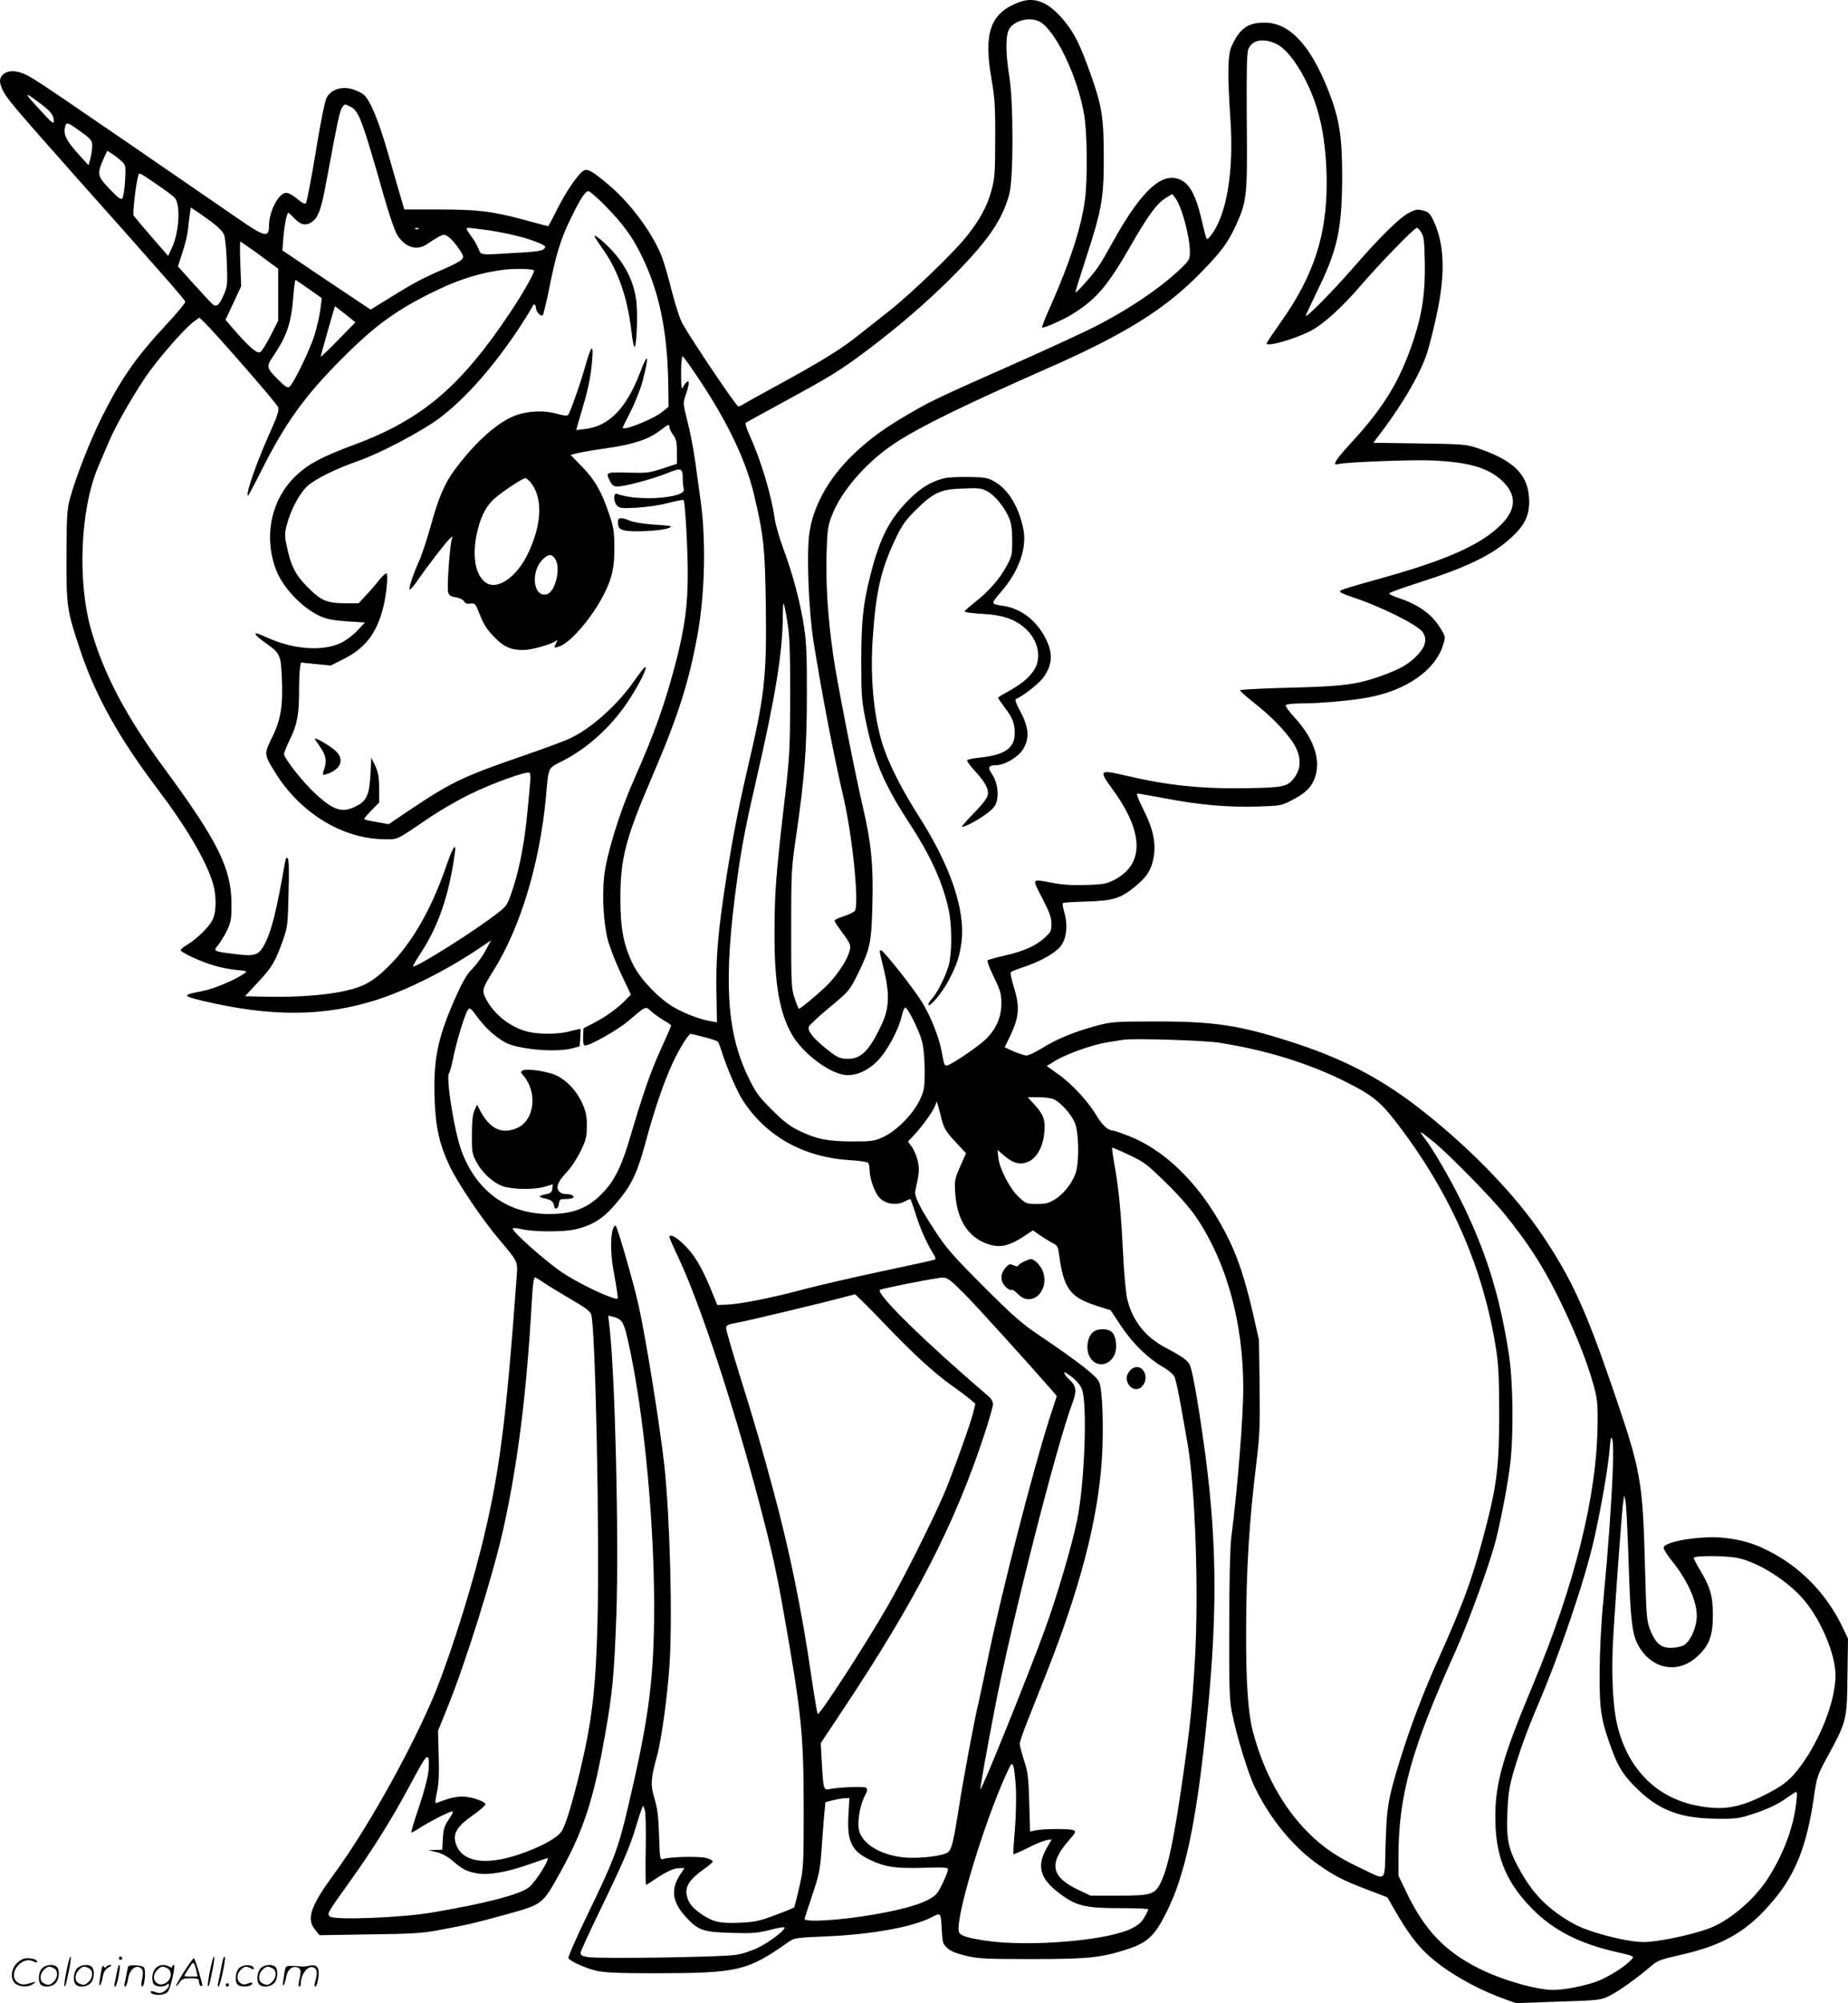 <svg version="1.0" xmlns="http://www.w3.org/2000/svg"
  viewBox="0 0 1107.765 1200.449"
 preserveAspectRatio="xMidYMid meet">
<g transform="translate(-0.735,1200.55) scale(0.1,-0.1)"
fill="#000000" stroke="none">
<path d="M6118 11993 c-174 -65 -216 -181 -167 -463 20 -115 23 -168 22 -360
0 -197 -3 -235 -22 -304 -25 -95 -72 -181 -151 -279 -80 -100 -334 -344 -461
-444 -57 -45 -144 -114 -194 -153 -101 -80 -218 -152 -480 -295 -99 -54 -189
-104 -200 -111 -11 -8 -25 -14 -32 -14 -12 0 -274 389 -334 495 -16 28 -43
111 -63 190 -19 77 -46 170 -59 206 -54 143 -187 323 -320 436 -101 85 -127
99 -151 86 -31 -17 -107 -128 -158 -230 -28 -57 -53 -103 -55 -103 -2 0 -70
18 -151 40 -187 50 -270 60 -514 60 l-197 0 -20 68 c-11 37 -45 154 -75 260
-59 205 -108 323 -147 359 -13 12 -45 27 -72 35 -64 17 -123 -3 -150 -49 -12
-22 -35 -131 -67 -329 -27 -164 -54 -302 -59 -307 -6 -6 -25 3 -52 27 -23 20
-53 36 -65 36 -46 0 -104 -110 -104 -197 0 -74 -25 -69 -185 42 -1163 800
-1221 840 -1279 866 -50 22 -94 24 -123 4 -29 -21 -33 -47 -13 -92 23 -53 66
-103 434 -518 553 -621 661 -745 664 -758 1 -7 -50 -69 -114 -137 -182 -196
-270 -322 -387 -556 -69 -138 -155 -357 -189 -482 -19 -69 -21 -106 -22 -347
-1 -308 2 -326 85 -574 91 -269 229 -517 458 -820 178 -236 295 -435 335 -570
22 -76 21 -172 -3 -219 -23 -44 -89 -109 -148 -146 -24 -14 -43 -30 -43 -35 0
-12 115 -66 194 -90 37 -12 100 -24 139 -28 63 -6 68 -8 51 -20 -52 -38 -186
-95 -258 -108 -116 -22 -116 -28 1 -56 412 -99 735 -97 1053 6 181 59 403 170
593 296 l88 59 -33 -61 c-18 -34 -53 -82 -78 -108 -36 -36 -60 -78 -110 -191
-101 -232 -126 -357 -117 -600 6 -162 29 -265 91 -395 46 -98 198 -323 292
-433 117 -139 115 -134 109 -222 -65 -893 -106 -1205 -216 -1642 -75 -300
-211 -719 -300 -920 -149 -339 -392 -768 -579 -1023 -142 -194 -168 -270 -113
-335 l26 -32 301 5 c253 3 319 7 416 26 171 32 198 38 400 93 220 61 219 60
321 244 144 257 205 444 274 837 44 248 54 358 67 711 16 453 -7 1439 -41
1729 l-8 68 26 -6 c56 -14 66 -29 90 -131 101 -441 167 -1153 159 -1705 -6
-377 -39 -607 -157 -1107 -58 -247 -85 -318 -246 -649 -64 -133 -114 -247
-110 -253 12 -19 103 -60 167 -75 48 -11 132 -15 353 -15 497 1 550 13 794
184 40 28 43 29 233 37 272 12 512 55 629 114 58 30 56 32 62 -79 4 -73 7 -82
34 -106 20 -18 55 -32 114 -46 73 -17 123 -19 389 -19 337 0 416 8 569 57 129
41 171 82 245 232 106 215 171 515 230 1071 71 662 71 1104 1 1645 -38 283
-75 504 -94 552 -11 29 -43 52 -150 109 -116 61 -193 157 -225 283 -9 32 -20
150 -26 269 -13 259 -25 387 -50 531 -11 60 -18 112 -16 114 2 1 48 -18 102
-44 90 -42 110 -58 222 -168 79 -77 145 -153 183 -210 180 -268 279 -629 279
-1018 0 -176 -34 -603 -72 -898 -7 -61 -12 -252 -12 -530 -1 -378 1 -446 17
-521 29 -143 95 -359 137 -446 91 -188 230 -357 380 -462 97 -68 149 -95 294
-150 l120 -46 49 -85 c71 -123 128 -200 194 -260 110 -101 284 -201 458 -264
l70 -25 253 9 c246 8 255 9 308 35 53 26 167 108 250 179 35 31 57 39 171 65
267 60 410 145 567 335 129 155 195 327 236 607 17 121 22 136 71 227 129 237
128 232 131 522 l3 205 -32 68 c-96 201 -252 362 -448 460 -87 44 -160 65
-258 76 -137 16 -367 -21 -367 -59 0 -9 22 -45 50 -79 99 -123 155 -255 148
-345 -6 -68 -42 -142 -79 -161 -15 -8 -50 -15 -77 -15 -59 0 -92 29 -124 111
-19 48 -22 84 -29 344 -15 563 -21 595 -205 1131 -156 452 -241 635 -412 889
-157 233 -411 499 -694 725 -249 200 -474 321 -790 425 -325 106 -478 130
-838 129 -242 0 -260 -2 -351 -26 -129 -35 -240 -80 -325 -134 -40 -24 -81
-44 -93 -44 -11 0 -45 11 -76 24 l-55 25 36 75 c50 106 55 169 20 282 -15 47
-24 90 -19 94 4 4 37 17 73 29 99 32 190 83 224 124 37 46 46 127 23 206 -11
39 -12 53 -4 56 7 2 71 6 142 8 154 5 198 18 281 85 74 60 100 98 115 170 18
89 1 176 -59 295 -31 60 -44 97 -37 97 7 0 82 -13 167 -29 202 -39 373 -54
549 -49 134 4 148 6 199 32 85 43 121 75 143 125 48 108 7 243 -113 374 -34
37 -59 71 -55 77 3 5 43 10 88 10 115 0 307 17 407 36 227 42 399 162 447 311
16 51 16 51 -11 97 -53 90 -134 149 -264 191 -28 10 -50 21 -47 25 3 5 84 34
181 65 290 93 440 166 553 271 77 71 105 128 105 214 -1 155 -84 242 -301 317
-76 26 -86 27 -356 31 l-277 4 20 27 c150 194 263 387 304 518 14 45 40 148
57 230 52 242 45 424 -24 563 -18 37 -29 47 -60 54 -33 9 -46 6 -84 -14 -59
-31 -174 -145 -340 -336 -115 -132 -271 -290 -278 -282 -2 2 28 65 65 142 125
254 151 372 153 686 0 245 -16 350 -79 513 -108 279 -235 417 -386 417 -101 0
-149 -35 -197 -140 -25 -54 -26 -167 -8 -439 22 -318 -24 -584 -121 -701 -24
-29 -19 -38 -55 113 -29 121 -63 189 -110 218 -113 68 -242 -45 -422 -371 -32
-58 -70 -124 -86 -146 -32 -47 -130 -156 -135 -151 -2 1 26 91 61 198 97 298
109 363 109 609 0 243 -11 312 -82 510 -63 175 -94 236 -158 314 -90 109 -174
143 -266 109z m121 -117 c93 -49 225 -321 266 -551 20 -108 23 -400 5 -523
-22 -161 -88 -365 -201 -621 -33 -73 -58 -136 -55 -138 7 -8 139 51 196 89
132 85 197 162 330 392 109 190 160 260 214 294 l40 25 17 -22 c39 -48 89
-232 89 -326 0 -41 -4 -50 -47 -92 -124 -120 -320 -253 -534 -361 -68 -34
-261 -123 -429 -198 -501 -222 -528 -235 -654 -307 -166 -95 -265 -167 -366
-267 -142 -140 -232 -307 -252 -467 -16 -135 -3 -456 26 -643 51 -317 120
-679 180 -935 55 -239 95 -645 67 -679 -7 -8 -37 -22 -67 -32 -30 -9 -54 -21
-54 -26 0 -5 17 -32 39 -61 60 -81 63 -89 46 -136 -19 -56 -83 -147 -142 -202
-55 -52 -148 -129 -156 -129 -3 0 -15 28 -26 62 -20 58 -21 83 -21 417 0 342
1 364 30 558 50 346 64 520 64 843 1 235 -3 318 -17 410 -23 148 -67 314 -123
464 -24 65 -49 151 -54 190 -20 138 -82 345 -146 485 -19 41 -31 78 -27 82 5
4 114 64 243 134 272 148 328 183 493 307 187 142 339 273 488 420 224 224
311 347 356 508 26 93 26 554 0 711 -20 122 -22 222 -6 268 21 59 123 90 188
57z m1418 -133 c90 -41 208 -239 257 -430 30 -115 46 -257 46 -404 0 -317 -79
-557 -275 -834 -46 -66 -85 -123 -85 -127 0 -23 165 24 261 73 75 38 190 141
301 271 119 138 323 348 339 348 5 0 17 -12 26 -27 15 -22 19 -54 21 -173 4
-182 -14 -311 -68 -474 -81 -243 -176 -400 -374 -615 -93 -101 -116 -138 -78
-127 39 12 456 28 569 22 221 -11 334 -45 417 -124 88 -85 83 -174 -16 -268
-121 -116 -323 -206 -708 -313 -235 -66 -250 -71 -250 -81 0 -5 30 -18 68 -31
175 -57 395 -167 427 -211 28 -41 19 -84 -27 -134 -53 -58 -104 -87 -223 -130
-144 -51 -227 -62 -552 -70 -161 -4 -293 -11 -293 -15 0 -5 40 -40 89 -79 114
-89 213 -197 247 -266 31 -64 29 -125 -7 -175 -41 -58 -65 -63 -283 -67 -271
-5 -476 16 -724 74 -169 39 -171 37 -81 -87 184 -255 186 -443 5 -537 -45 -23
-66 -27 -166 -30 -79 -3 -143 1 -201 12 -131 25 -127 31 -64 -91 44 -85 55
-117 55 -154 0 -42 -4 -50 -41 -84 -55 -49 -124 -80 -239 -106 -52 -12 -99
-25 -103 -29 -4 -4 13 -49 38 -100 40 -82 45 -102 45 -160 0 -80 -32 -153 -94
-213 -46 -45 -213 -157 -233 -157 -15 0 -16 2 -32 89 -16 82 -61 197 -113 285
-45 76 -234 316 -249 316 -12 0 -13 8 17 -116 35 -147 32 -232 -14 -329 -73
-155 -122 -205 -201 -205 -51 0 -69 9 -146 73 -68 56 -98 97 -89 120 3 9 52
54 107 101 134 111 138 115 192 226 70 146 76 177 82 410 6 233 -8 370 -58
582 -50 216 -158 766 -178 913 -31 218 -44 420 -39 597 4 142 8 172 30 229 55
149 209 326 379 438 150 99 414 228 929 455 455 201 695 351 906 568 124 127
161 178 209 281 67 147 70 175 66 625 -2 310 0 410 10 434 22 54 88 67 166 31z
m-7405 -360 c62 -47 78 -69 78 -104 0 -18 -14 -8 -72 56 -113 121 -114 130 -6
48z m1858 -18 c49 -25 70 -83 200 -540 28 -99 62 -199 76 -223 47 -80 122
-103 185 -57 19 13 49 32 67 42 31 16 33 16 60 -3 15 -11 42 -42 60 -69 30
-44 31 -49 16 -66 -8 -9 -55 -34 -102 -54 -128 -55 -183 -84 -320 -169 l-123
-76 -265 177 -264 178 6 75 c6 77 21 150 30 150 3 0 20 -16 38 -35 38 -40 71
-45 109 -15 34 27 52 79 82 245 65 350 78 411 91 433 17 26 17 26 54 7z
m-1614 -152 c58 -42 64 -50 64 -82 0 -20 -5 -54 -11 -76 l-11 -40 -59 65 c-72
80 -91 117 -83 159 8 39 14 37 100 -26z m238 -172 c28 -26 28 -26 23 -120 -3
-51 -11 -99 -17 -105 -9 -8 -28 7 -77 58 -73 77 -75 88 -34 182 l21 46 27 -17
c16 -10 41 -29 57 -44z m217 -143 c47 -32 94 -67 103 -77 37 -41 28 -208 -17
-303 l-22 -46 -100 115 c-55 63 -103 121 -107 127 -7 12 15 199 28 239 6 20 2
22 115 -55z m2679 -120 c105 -107 162 -182 215 -288 112 -222 162 -457 168
-778 l2 -144 -34 -28 c-53 -45 -241 -120 -241 -97 0 2 22 47 49 99 26 53 57
131 69 174 43 168 36 188 -17 49 -80 -207 -184 -313 -323 -330 l-57 -7 8 28
c5 16 22 76 39 134 18 58 36 143 42 190 20 171 8 182 -34 32 -32 -113 -92
-282 -104 -294 -6 -6 -33 -2 -67 8 -83 24 -192 16 -269 -19 -106 -49 -227
-161 -344 -318 -58 -78 -97 -168 -142 -333 -22 -78 -52 -171 -68 -207 -37 -81
-66 -169 -59 -176 3 -3 21 16 39 42 70 101 178 241 199 260 22 20 22 20 15 0
-12 -32 -30 -287 -23 -316 5 -21 14 -28 47 -33 23 -4 43 -14 49 -24 7 -13 18
-17 39 -14 27 4 30 0 57 -69 21 -55 43 -88 84 -130 59 -61 100 -79 177 -79 45
0 170 35 193 54 12 9 12 8 3 -11 -17 -31 -15 -33 19 -21 68 23 198 176 267
313 49 97 62 157 62 278 0 94 -4 121 -30 198 -45 136 -85 206 -162 286 l-70
72 38 10 c22 6 104 20 182 31 159 23 248 53 318 107 50 38 54 39 54 18 0 -9
10 -29 23 -46 18 -25 22 -44 22 -102 l0 -71 -85 -28 c-79 -26 -94 -28 -207
-25 -135 4 -137 3 -108 -53 12 -23 23 -30 44 -30 43 0 208 44 296 79 88 36 95
33 95 -36 0 -23 3 -48 6 -57 21 -55 -275 -78 -400 -30 -23 9 -22 -49 1 -72 15
-14 32 -16 118 -11 55 3 139 15 187 28 48 13 90 20 93 18 9 -10 25 -289 25
-444 0 -187 -18 -317 -68 -515 -69 -265 -128 -431 -260 -730 -81 -183 -159
-437 -173 -565 -13 -120 -4 -282 22 -383 10 -39 45 -129 78 -200 l60 -127 -32
-33 c-45 -47 -121 -102 -192 -138 l-60 -31 -2 -51 c-1 -38 2 -52 12 -52 31 0
195 93 259 147 111 94 101 90 140 55 19 -16 52 -40 75 -53 23 -12 41 -26 41
-30 0 -5 -28 -68 -61 -141 -60 -130 -110 -275 -184 -527 -48 -165 -90 -253
-155 -324 -91 -99 -181 -137 -331 -137 -249 0 -438 137 -527 383 -42 117 -93
437 -73 461 5 6 17 49 26 96 20 99 69 258 87 283 12 16 17 12 57 -43 45 -61
102 -114 162 -149 76 -44 304 -65 408 -38 l43 12 4 53 c2 28 2 52 0 52 -3 0
-31 -7 -63 -15 -75 -20 -195 -19 -264 1 -101 29 -193 105 -239 194 -25 50 -23
60 43 165 164 260 280 646 317 1045 17 187 9 169 103 217 143 73 283 199 381
343 70 102 135 233 108 216 -6 -3 -35 -41 -65 -84 -100 -143 -257 -283 -382
-341 -33 -16 -154 -61 -268 -100 -366 -126 -439 -160 -676 -318 l-144 -97 -71
13 c-38 6 -72 14 -75 17 -3 2 16 26 42 52 l47 48 0 84 c0 68 -5 95 -23 135
l-24 50 -5 -102 c-7 -123 -23 -158 -88 -190 -81 -42 -135 -24 -246 80 -73 67
-184 209 -184 234 0 8 16 47 35 87 44 89 55 149 55 291 0 62 3 125 6 141 l5
29 90 -9 89 -9 77 39 c130 65 197 153 237 307 20 77 32 207 19 207 -5 0 -25
-19 -44 -42 -18 -24 -53 -64 -78 -90 l-44 -48 -69 0 c-119 0 -154 14 -234 94
-76 76 -103 128 -129 254 -12 54 -11 72 1 120 23 91 79 196 127 237 51 44 167
101 307 150 130 46 374 175 478 252 159 119 329 312 484 547 43 66 78 123 78
128 0 4 5 8 10 8 6 0 10 -9 10 -19 0 -24 30 -55 41 -44 4 4 22 78 39 163 41
204 68 293 130 419 58 119 86 161 105 161 7 0 50 -37 95 -82z m-2358 -100 c42
-31 71 -60 79 -81 6 -18 14 -93 16 -168 5 -123 3 -140 -17 -187 -28 -65 -44
-79 -67 -61 -9 8 -60 62 -113 121 l-96 107 27 84 c16 46 31 110 34 143 3 32 8
74 11 92 l5 34 27 -18 c15 -9 57 -39 94 -66z m1245 -44 c-3 -3 -12 -4 -19 -1
-8 3 -5 6 6 6 11 1 17 -2 13 -5z m422 -9 c119 -18 234 -47 300 -76 40 -18 43
-21 29 -35 -11 -12 -53 -18 -169 -24 -225 -13 -206 -16 -224 27 -9 20 -26 51
-39 67 -36 50 -39 56 -20 56 9 0 64 -7 123 -15z m-1435 -105 c27 -19 77 -55
110 -80 l61 -45 0 -156 0 -155 -45 -89 c-25 -49 -53 -94 -62 -99 -19 -12 -64
26 -160 136 l-49 57 47 100 47 101 -5 135 c-3 75 -3 135 1 133 3 -2 28 -19 55
-38z m1704 -135 c8 -7 -66 -138 -141 -250 -298 -447 -530 -644 -937 -795 -191
-71 -273 -114 -345 -182 -151 -141 -199 -362 -124 -565 41 -108 155 -229 265
-280 40 -18 78 -25 160 -31 l109 -7 -44 -47 c-24 -26 -68 -60 -99 -75 -105
-51 -278 -41 -430 26 -39 17 -73 31 -76 31 -18 0 1 -21 54 -58 87 -62 91 -71
97 -214 7 -165 -7 -247 -59 -353 -48 -96 -48 -100 14 -201 148 -245 401 -403
653 -408 90 -1 71 -10 267 123 67 46 180 112 251 146 133 66 340 140 358 130
6 -4 8 -30 4 -63 -3 -32 -10 -109 -16 -172 -17 -177 -45 -328 -84 -450 -36
-109 -37 -111 -93 -155 -131 -104 -497 -334 -509 -321 -2 2 21 41 51 87 104
161 165 342 200 592 9 68 -11 39 -49 -70 -91 -266 -207 -468 -349 -609 -90
-89 -147 -122 -261 -147 -109 -25 -285 -38 -449 -35 l-150 3 76 82 c84 89 107
127 151 253 28 80 30 96 34 283 4 133 2 202 -5 209 -7 7 -12 1 -16 -23 -53
-305 -84 -425 -129 -504 -31 -54 -57 -62 -171 -47 -129 16 -132 17 -102 53 13
16 37 54 53 86 25 53 28 68 28 163 -1 212 -82 375 -406 815 -224 304 -357 556
-434 820 -85 294 -67 727 40 981 21 49 51 121 68 159 37 87 129 249 214 377
70 104 227 285 287 332 l38 28 30 -28 c66 -64 434 -485 442 -508 7 -19 -1 -46
-42 -138 -83 -184 -153 -381 -139 -394 2 -2 38 65 80 149 142 284 261 450 482
671 206 207 337 301 581 417 131 63 261 102 392 118 67 8 170 6 180 -4z
m-1347 -113 l75 -53 -8 -67 c-5 -37 -20 -104 -34 -150 -26 -87 -125 -292 -150
-313 -12 -10 -24 -4 -63 35 -77 76 -79 83 -36 147 83 121 109 202 121 362 4
54 10 96 13 95 4 -2 41 -27 82 -56z m217 -150 l60 -48 -104 -106 c-57 -59
-104 -103 -104 -100 0 8 83 302 86 302 1 0 28 -22 62 -48z m2133 -409 c163
-248 268 -471 314 -663 60 -250 68 -324 73 -679 5 -428 -6 -531 -113 -986 -57
-245 -98 -464 -139 -740 -37 -253 -48 -401 -44 -593 l3 -173 -40 7 c-60 10
-158 47 -222 85 -85 50 -192 161 -236 245 -60 116 -81 221 -81 404 0 239 31
359 185 718 163 379 226 578 279 872 43 243 50 559 17 795 -9 66 -24 174 -33
240 -9 66 -29 170 -45 232 -26 101 -27 116 -15 150 22 63 27 93 17 93 -6 0
-17 -12 -25 -27 -14 -26 -15 -22 -16 75 0 56 4 102 9 102 5 0 55 -71 112 -157z
m-1018 -605 c68 -92 62 -242 -17 -412 -69 -151 -193 -235 -262 -178 -57 46
-76 152 -50 282 20 97 51 163 98 209 39 38 176 131 195 131 6 0 23 -15 36 -32z
m141 -450 c38 -54 3 -201 -50 -214 -80 -20 -98 134 -24 208 34 34 54 35 74 6z
m1393 -379 c14 -83 17 -172 17 -444 -1 -326 -2 -353 -37 -655 -49 -420 -57
-536 -57 -778 0 -297 31 -470 106 -599 61 -105 209 -220 306 -238 63 -12 140
18 201 78 59 58 129 185 150 275 6 28 16 51 22 49 17 -6 83 -140 99 -202 10
-37 16 -103 16 -175 0 -107 -2 -119 -30 -178 -39 -83 -138 -183 -217 -220 -54
-25 -67 -27 -188 -27 -150 1 -210 13 -315 63 -58 28 -95 56 -166 127 -79 79
-97 103 -141 195 -132 271 -150 587 -67 1185 26 191 53 331 115 599 116 502
159 770 159 989 0 39 2 68 5 65 3 -2 13 -52 22 -109z m-498 -2489 c40 -10 77
-22 81 -27 4 -4 13 -26 20 -48 31 -102 94 -249 131 -305 138 -214 364 -340
638 -357 59 -3 109 -11 113 -17 4 -6 8 -25 8 -42 0 -50 29 -133 58 -165 35
-39 102 -50 150 -25 17 9 33 16 35 16 3 0 17 -39 32 -86 27 -88 65 -174 105
-239 17 -27 19 -36 8 -39 -7 -3 -152 -35 -323 -71 -170 -36 -375 -84 -455
-105 -179 -49 -385 -90 -464 -93 l-59 -2 -42 103 c-56 133 -98 202 -162 263
-47 45 -83 62 -83 40 0 -4 24 -59 54 -122 130 -276 330 -883 486 -1474 76
-291 100 -398 149 -675 103 -585 116 -712 116 -1160 0 -334 -1 -349 -26 -463
-15 -65 -29 -120 -32 -123 -3 -3 -54 -24 -114 -46 -92 -35 -122 -41 -208 -45
-117 -6 -164 4 -231 50 -59 40 -83 71 -91 120 -8 49 22 93 100 148 31 22 57
44 57 49 0 5 -16 14 -36 20 -37 12 -218 9 -260 -5 -21 -6 -21 -4 -26 142 -4
115 -10 164 -28 222 -24 79 -22 118 15 250 27 97 65 373 76 556 18 282 2 876
-31 1185 -27 243 -113 780 -156 968 -30 135 -128 472 -136 472 -30 0 -37 -146
-12 -275 8 -44 18 -100 21 -124 6 -42 5 -43 -18 -36 -74 22 -223 96 -312 155
-100 67 -308 252 -296 264 3 4 30 1 60 -6 73 -16 252 -16 319 1 110 27 173 70
260 178 78 96 110 167 159 349 50 186 108 356 160 468 39 85 96 176 109 176 4
0 40 -9 81 -20z m3091 -34 c312 -50 583 -139 820 -268 105 -57 150 -97 232
-202 329 -425 529 -879 605 -1376 13 -88 17 -177 17 -375 0 -303 -13 -418 -73
-655 -81 -318 -135 -468 -289 -811 -91 -202 -169 -407 -227 -594 -77 -246 -85
-296 -92 -523 -7 -236 12 -218 -151 -141 -136 63 -225 124 -313 212 -154 154
-269 365 -333 612 -27 106 -40 293 -39 585 0 383 19 677 64 1040 17 140 20
208 17 440 l-4 275 -37 164 c-45 192 -84 313 -137 425 -149 313 -371 543 -610
635 -44 17 -84 31 -89 31 -31 0 -65 30 -100 89 -52 87 -149 192 -232 250 l-67
48 52 32 c69 41 222 96 311 110 39 6 81 13 95 15 58 10 490 -3 580 -18z m-992
-340 c41 -22 99 -86 121 -136 23 -51 29 -203 11 -287 -14 -62 -68 -136 -127
-174 -39 -24 -57 -29 -110 -29 -60 0 -66 2 -108 41 -54 50 -115 167 -123 235
l-5 48 43 -37 c55 -46 97 -55 147 -31 45 23 81 86 89 161 10 79 -1 116 -52
172 l-46 51 67 0 c38 0 78 -6 93 -14z m-672 -134 c12 -41 29 -67 79 -120 l63
-68 -35 -79 c-32 -74 -35 -86 -30 -155 10 -173 85 -282 216 -316 61 -15 111
-2 188 47 l62 41 43 -30 c24 -16 57 -37 75 -46 27 -13 33 -23 38 -63 28 -211
64 -261 229 -314 l81 -26 59 -89 c70 -106 161 -196 250 -248 40 -23 68 -48 75
-64 6 -15 23 -92 37 -172 14 -80 32 -179 39 -220 47 -262 69 -894 45 -1305
-16 -272 -29 -401 -75 -720 -50 -346 -85 -515 -125 -601 -38 -83 -56 -89 -265
-89 l-160 0 -70 33 c-168 79 -184 158 -59 300 40 46 43 53 27 59 -23 10 -176
9 -225 0 l-36 -8 -5 173 c-4 152 -8 183 -31 253 -14 44 -26 89 -26 100 0 10
20 69 44 130 24 60 74 187 111 280 206 520 312 925 337 1290 12 187 5 420 -16
468 -15 36 -124 121 -356 278 -105 70 -159 117 -336 294 -178 178 -222 228
-286 325 -99 151 -131 216 -124 249 23 103 25 124 16 174 -6 28 -22 68 -35 87
l-25 34 34 36 c47 50 113 140 127 175 l12 30 10 -35 c5 -19 16 -59 23 -88z
m2953 -126 c96 -81 337 -327 419 -428 135 -167 222 -301 310 -476 100 -199
177 -389 219 -537 25 -90 28 -115 27 -240 -3 -430 -137 -968 -389 -1570 -192
-458 -232 -609 -223 -842 9 -204 73 -348 222 -499 125 -126 279 -205 496 -255
121 -28 117 -26 90 -54 -37 -39 -142 -104 -206 -126 -76 -27 -192 -49 -257
-49 -100 0 -311 61 -447 130 -202 102 -323 229 -431 453 l-49 102 0 105 c0
374 76 649 340 1235 82 183 210 535 245 675 34 137 72 339 86 460 20 178 16
493 -9 650 -55 358 -140 627 -298 942 -65 129 -163 296 -205 349 -17 22 -28
39 -24 39 4 0 41 -29 84 -64z m-5341 -838 c26 -18 99 -62 162 -99 90 -52 116
-72 122 -94 25 -95 50 -1323 37 -1840 -10 -401 -33 -594 -105 -895 -42 -175
-80 -302 -105 -351 -22 -44 -126 -102 -267 -149 -201 -67 -340 -41 -373 69
-18 60 8 101 103 168 43 30 77 60 75 67 -6 18 -88 45 -139 45 -26 1 -71 -8
-100 -19 -29 -11 -56 -20 -59 -20 -4 0 0 30 8 68 11 48 13 109 10 216 l-4 149
57 141 c108 264 274 797 334 1066 87 395 140 810 171 1365 6 109 12 145 21
145 3 0 26 -14 52 -32z m2519 -65 c79 -80 376 -408 522 -575 l33 -39 -46 -142
c-97 -303 -286 -1038 -366 -1427 -23 -113 -48 -230 -55 -260 -23 -90 -95 -474
-120 -640 -31 -196 -42 -244 -64 -264 -24 -22 -161 -39 -252 -33 -142 11 -256
75 -281 158 -14 48 2 150 33 212 17 32 18 41 7 49 -12 9 -160 3 -217 -8 -37
-8 -38 -2 -47 150 l-7 125 135 203 c437 657 671 1114 847 1650 28 86 51 167
51 179 0 13 -11 32 -24 44 -377 322 -678 616 -654 640 7 8 341 74 375 74 28 1
46 -12 130 -96z m-490 -168 c182 -191 307 -305 413 -381 41 -29 91 -66 110
-82 l34 -29 -13 -54 c-18 -72 -132 -387 -177 -491 -78 -179 -245 -511 -339
-673 -132 -230 -408 -655 -416 -641 -4 6 -21 110 -39 231 -56 387 -130 749
-225 1100 -67 251 -121 435 -199 684 -47 150 -86 284 -86 296 0 19 8 23 68 34
63 11 537 125 647 155 28 7 53 14 57 15 3 0 78 -73 165 -164z m1194 -400 c36
-77 19 -565 -27 -789 -29 -146 -122 -460 -190 -647 -97 -269 -382 -974 -390
-967 -3 4 39 239 86 483 97 504 369 1574 465 1830 28 74 25 104 -17 142 -11
10 -24 26 -30 37 -7 13 4 9 37 -15 29 -21 55 -50 66 -74z m3184 -490 c-8 -200
-28 -483 -56 -775 -14 -142 -22 -302 -23 -435 -1 -230 8 -286 73 -464 40 -111
78 -167 167 -250 126 -118 252 -163 464 -165 117 -1 132 1 228 33 64 21 127
50 165 75 34 24 68 46 76 51 11 6 12 -4 6 -61 -16 -148 -78 -314 -173 -460
-83 -128 -239 -258 -360 -299 -115 -40 -302 -78 -382 -78 -102 0 -326 58 -417
108 -145 80 -240 172 -317 309 -76 132 -90 193 -83 355 4 110 11 156 35 241
38 131 86 262 147 405 133 310 285 758 339 1001 43 194 82 418 92 534 6 69 9
80 16 60 6 -15 7 -90 3 -185z m95 -555 c10 -326 20 -423 54 -488 77 -148 236
-183 355 -76 73 66 96 125 96 249 0 115 -15 167 -75 268 -22 36 -40 71 -40 76
0 15 193 14 262 0 128 -26 308 -141 404 -258 101 -122 184 -323 184 -445 0
-152 -89 -382 -211 -547 -65 -87 -111 -122 -243 -185 -141 -67 -236 -78 -384
-48 -241 49 -412 226 -472 489 -27 119 -35 326 -21 545 19 304 51 733 58 780
l6 45 9 -40 c4 -22 12 -186 18 -365z m-7194 -1244 c-4 -44 -26 -127 -57 -219
-28 -82 -49 -151 -46 -153 2 -2 21 8 43 22 51 35 185 104 202 104 8 0 1 -18
-20 -47 -27 -40 -33 -59 -36 -115 l-4 -68 -42 -1 -41 -1 49 -12 c30 -7 65 -26
90 -47 64 -55 88 -68 150 -80 71 -13 186 7 325 57 53 18 97 34 99 34 19 0 -67
-139 -108 -173 -51 -44 -258 -98 -582 -153 -182 -31 -585 -47 -613 -24 -19 16
-17 19 121 212 131 183 242 359 344 548 99 184 110 201 122 194 7 -4 8 -33 4
-78z m3521 -108 c3 -58 0 -170 -6 -248 -7 -78 -11 -144 -9 -146 3 -2 40 14 84
36 43 22 94 43 112 47 l34 6 -32 -56 c-59 -105 -38 -180 74 -265 103 -79 155
-92 376 -92 88 0 160 -3 160 -7 0 -5 -10 -26 -23 -48 -16 -29 -37 -47 -77 -67
-147 -73 -612 -111 -873 -73 -113 17 -153 30 -161 52 -27 69 147 648 284 948
30 66 33 69 42 45 5 -14 12 -73 15 -132z m-1004 -161 c-9 -158 19 -215 131
-268 91 -43 153 -52 319 -47 117 4 147 2 147 -8 0 -21 -49 -126 -68 -147 -44
-49 -170 -90 -382 -126 -197 -34 -410 -47 -410 -25 0 2 21 65 46 141 41 122
47 151 56 272 5 75 12 170 16 211 l7 75 45 12 c25 6 57 12 72 12 l27 1 -6
-103z m-1215 -204 c-2 -117 -1 -213 2 -213 3 0 25 14 50 31 71 48 117 69 150
69 l30 0 -25 -38 c-58 -88 -49 -163 31 -252 76 -83 104 -93 275 -98 126 -4
158 -1 229 17 45 12 85 19 89 16 11 -12 -83 -84 -154 -120 -43 -21 -97 -39
-140 -45 -91 -14 -826 -24 -885 -13 -37 7 -44 12 -42 28 2 11 59 135 127 275
131 271 169 360 205 480 12 41 27 86 32 100 l10 25 10 -25 c6 -15 8 -111 6
-237z M5670 9140 c-78 -19 -135 -53 -202 -117 -126 -122 -185 -235 -243 -464
-44 -172 -55 -277 -55 -518 0 -198 3 -237 25 -345 49 -243 110 -389 261 -620
132 -202 204 -362 239 -527 20 -95 19 -260 -1 -330 -21 -71 -70 -167 -102
-201 -14 -15 -22 -31 -19 -35 12 -11 84 76 121 147 49 93 65 141 77 230 24
191 -66 457 -256 754 -92 145 -160 275 -201 384 -65 171 -93 429 -75 684 19
283 50 414 138 598 37 78 59 109 122 171 104 103 147 123 283 127 96 4 110 2
146 -18 46 -26 102 -96 129 -160 13 -32 18 -71 18 -135 0 -84 -2 -94 -35 -154
-41 -76 -111 -155 -192 -217 -32 -25 -58 -49 -58 -53 0 -5 46 -11 103 -14 119
-6 193 -30 254 -82 86 -73 109 -187 54 -262 -34 -47 -72 -77 -153 -123 -32
-17 -58 -34 -58 -36 0 -3 18 -28 39 -57 49 -65 61 -95 61 -157 0 -88 -61 -130
-212 -145 -37 -4 -70 -11 -73 -15 -3 -5 16 -32 42 -60 53 -56 83 -104 83 -135
0 -28 -22 -59 -99 -137 -36 -38 -62 -68 -58 -68 19 0 83 33 137 71 46 32 63
51 71 79 15 51 4 120 -27 166 -28 41 -22 53 26 54 48 0 127 46 157 91 43 65
39 132 -12 228 -28 52 -36 75 -27 78 38 14 135 90 162 126 57 78 61 146 15
237 -55 108 -149 180 -256 195 -74 11 -74 10 -8 87 104 121 153 260 131 371
-26 132 -89 237 -169 284 -44 26 -57 28 -158 30 -60 1 -126 -2 -145 -7z M3577
10578 c4 -7 27 -41 50 -74 87 -125 142 -285 165 -481 6 -56 15 -100 19 -97 13
8 20 188 11 273 -14 119 -70 230 -163 323 -61 61 -103 89 -82 56z M3712 8868
c3 -27 8 -33 38 -41 46 -12 227 -3 265 14 28 12 22 13 -80 20 -63 4 -127 14
-149 23 -61 25 -78 22 -74 -16z M1925 7531 c37 -51 43 -88 25 -137 -13 -34
-10 -37 26 -24 80 31 96 89 39 139 -31 27 -105 71 -120 71 -3 0 11 -22 30 -49z
M3140 5590 c-12 -7 -12 -12 2 -27 91 -103 70 -274 -38 -319 -89 -37 -159 -4
-216 101 l-21 40 -16 -35 c-11 -25 -15 -68 -15 -145 -1 -100 2 -115 26 -161
39 -74 116 -140 179 -153 70 -15 177 -14 233 3 l47 14 -3 -26 c-2 -21 -10 -28
-36 -33 -45 -9 -50 -17 -16 -24 44 -9 59 -20 62 -44 5 -30 26 -21 30 12 3 24
8 27 42 27 21 0 41 4 44 9 7 11 -17 21 -48 21 -12 0 -27 5 -34 12 -25 25 -13
60 38 114 30 31 66 86 88 131 33 69 37 87 37 153 0 61 -6 87 -29 137 -39 85
-115 157 -187 176 -71 20 -152 28 -169 17z M6143 4444 c-18 -9 -33 -20 -33
-25 0 -5 -12 -3 -26 3 -24 11 -29 9 -50 -15 -32 -37 -31 -81 1 -113 14 -14 30
-22 35 -19 6 4 23 -7 39 -24 78 -83 188 11 152 129 -11 37 -51 80 -75 80 -6 0
-26 -8 -43 -16z M6563 4025 c-31 -21 -45 -79 -33 -127 23 -83 116 -93 156 -16
20 39 14 110 -11 138 -22 24 -81 27 -112 5z M6800 3807 c-14 -7 -29 -25 -35
-40 -19 -55 40 -110 82 -76 57 48 16 147 -47 116z M406 194 c-10 -47 -15 -88
-12 -91 5 -6 9 7 30 110 7 37 10 67 6 67 -4 0 -15 -39 -24 -86z M720 270 c0
-5 5 -10 10 -10 6 0 10 5 10 10 0 6 -4 10 -10 10 -5 0 -10 -4 -10 -10z M1266
194 c-10 -47 -15 -88 -12 -91 5 -6 9 7 30 110 7 37 10 67 6 67 -4 0 -15 -39
-24 -86z M1346 269 c-3 -8 -10 -41 -16 -74 -6 -33 -14 -68 -16 -77 -3 -10 -1
-18 3 -18 10 0 46 171 38 178 -2 3 -7 -1 -9 -9z M109 241 c-38 -38 -41 -101
-7 -125 29 -20 79 -20 104 0 18 14 18 15 1 10 -53 -17 -69 -17 -92 -2 -69 45
21 166 94 126 12 -6 21 -7 21 -1 0 12 -25 21 -62 21 -19 0 -39 -10 -59 -29z
M1110 189 c-28 -45 -49 -83 -47 -85 2 -3 12 7 21 21 14 21 24 25 66 25 43 0
50 -3 50 -19 0 -11 5 -23 10 -26 6 -3 10 -3 10 1 0 20 -44 164 -51 164 -4 0
-30 -37 -59 -81z m75 4 l7 -33 -42 0 c-42 0 -42 0 -28 23 8 12 21 32 29 44 15
25 22 18 34 -34z M260 210 c-22 -22 -27 -79 -8 -98 19 -19 66 -14 88 8 22 22
27 79 8 98 -19 19 -66 14 -88 -8z m71 0 c25 -14 25 -54 -1 -80 -23 -23 -33
-24 -61 -10 -25 14 -25 54 1 80 23 23 33 24 61 10z M470 210 c-22 -22 -27 -79
-8 -98 19 -19 66 -14 88 8 22 22 27 79 8 98 -19 19 -66 14 -88 -8z m71 0 c25
-14 25 -54 -1 -80 -23 -23 -33 -24 -61 -10 -25 14 -25 54 1 80 23 23 33 24 61
10z M616 204 c-3 -16 -8 -47 -11 -69 -8 -51 10 -26 19 27 5 27 15 42 34 53 18
10 22 14 10 15 -9 0 -20 -5 -24 -11 -5 -8 -9 -8 -14 1 -5 8 -10 3 -14 -16z
M717 223 c-2 -4 -7 -26 -11 -48 -4 -22 -9 -48 -12 -57 -3 -10 -1 -18 4 -18 4
0 14 28 20 62 11 58 10 81 -1 61z M775 220 c-1 -3 -5 -23 -9 -45 -4 -22 -9
-48 -12 -57 -3 -10 -1 -18 4 -18 5 0 13 20 17 45 7 53 44 87 74 68 17 -11 19
-28 8 -80 -4 -18 -3 -33 2 -33 16 0 24 99 11 115 -12 14 -87 18 -95 5z M940
210 c-22 -22 -27 -79 -8 -98 15 -15 61 -15 76 0 9 9 12 8 12 -5 0 -9 -12 -24
-26 -34 -21 -13 -32 -15 -55 -6 -16 6 -29 8 -29 3 0 -24 81 -27 102 -2 18 19
50 162 37 162 -5 0 -9 -5 -9 -10 0 -7 -6 -7 -19 0 -30 16 -59 12 -81 -10z m71
0 c29 -16 25 -65 -6 -86 -56 -37 -103 28 -55 76 23 23 33 24 61 10z M1441 211
c-23 -23 -28 -80 -9 -99 19 -19 88 -13 88 9 0 5 -11 4 -24 -2 -54 -25 -89 38
-46 81 23 23 33 24 62 9 16 -9 19 -8 16 3 -8 22 -64 22 -87 -1z M1570 210
c-22 -22 -27 -79 -8 -98 19 -19 66 -14 88 8 22 22 27 79 8 98 -19 19 -66 14
-88 -8z m71 0 c25 -14 25 -54 -1 -80 -23 -23 -33 -24 -61 -10 -25 14 -25 54 1
80 23 23 33 24 61 10z M1716 201 c-3 -14 -8 -44 -11 -66 -8 -51 10 -26 19 27
8 41 35 63 66 53 22 -7 24 -21 11 -77 -5 -22 -5 -38 0 -38 5 0 9 6 9 13 0 68
51 125 85 97 15 -13 15 -35 -1 -92 -3 -10 -1 -18 4 -18 6 0 13 23 17 50 9 63
-5 84 -49 76 -17 -4 -35 -6 -41 -6 -101 8 -104 7 -109 -19z M1360 110 c0 -5 5
-10 10 -10 6 0 10 5 10 10 0 6 -4 10 -10 10 -5 0 -10 -4 -10 -10z"/>
</g>
</svg>
